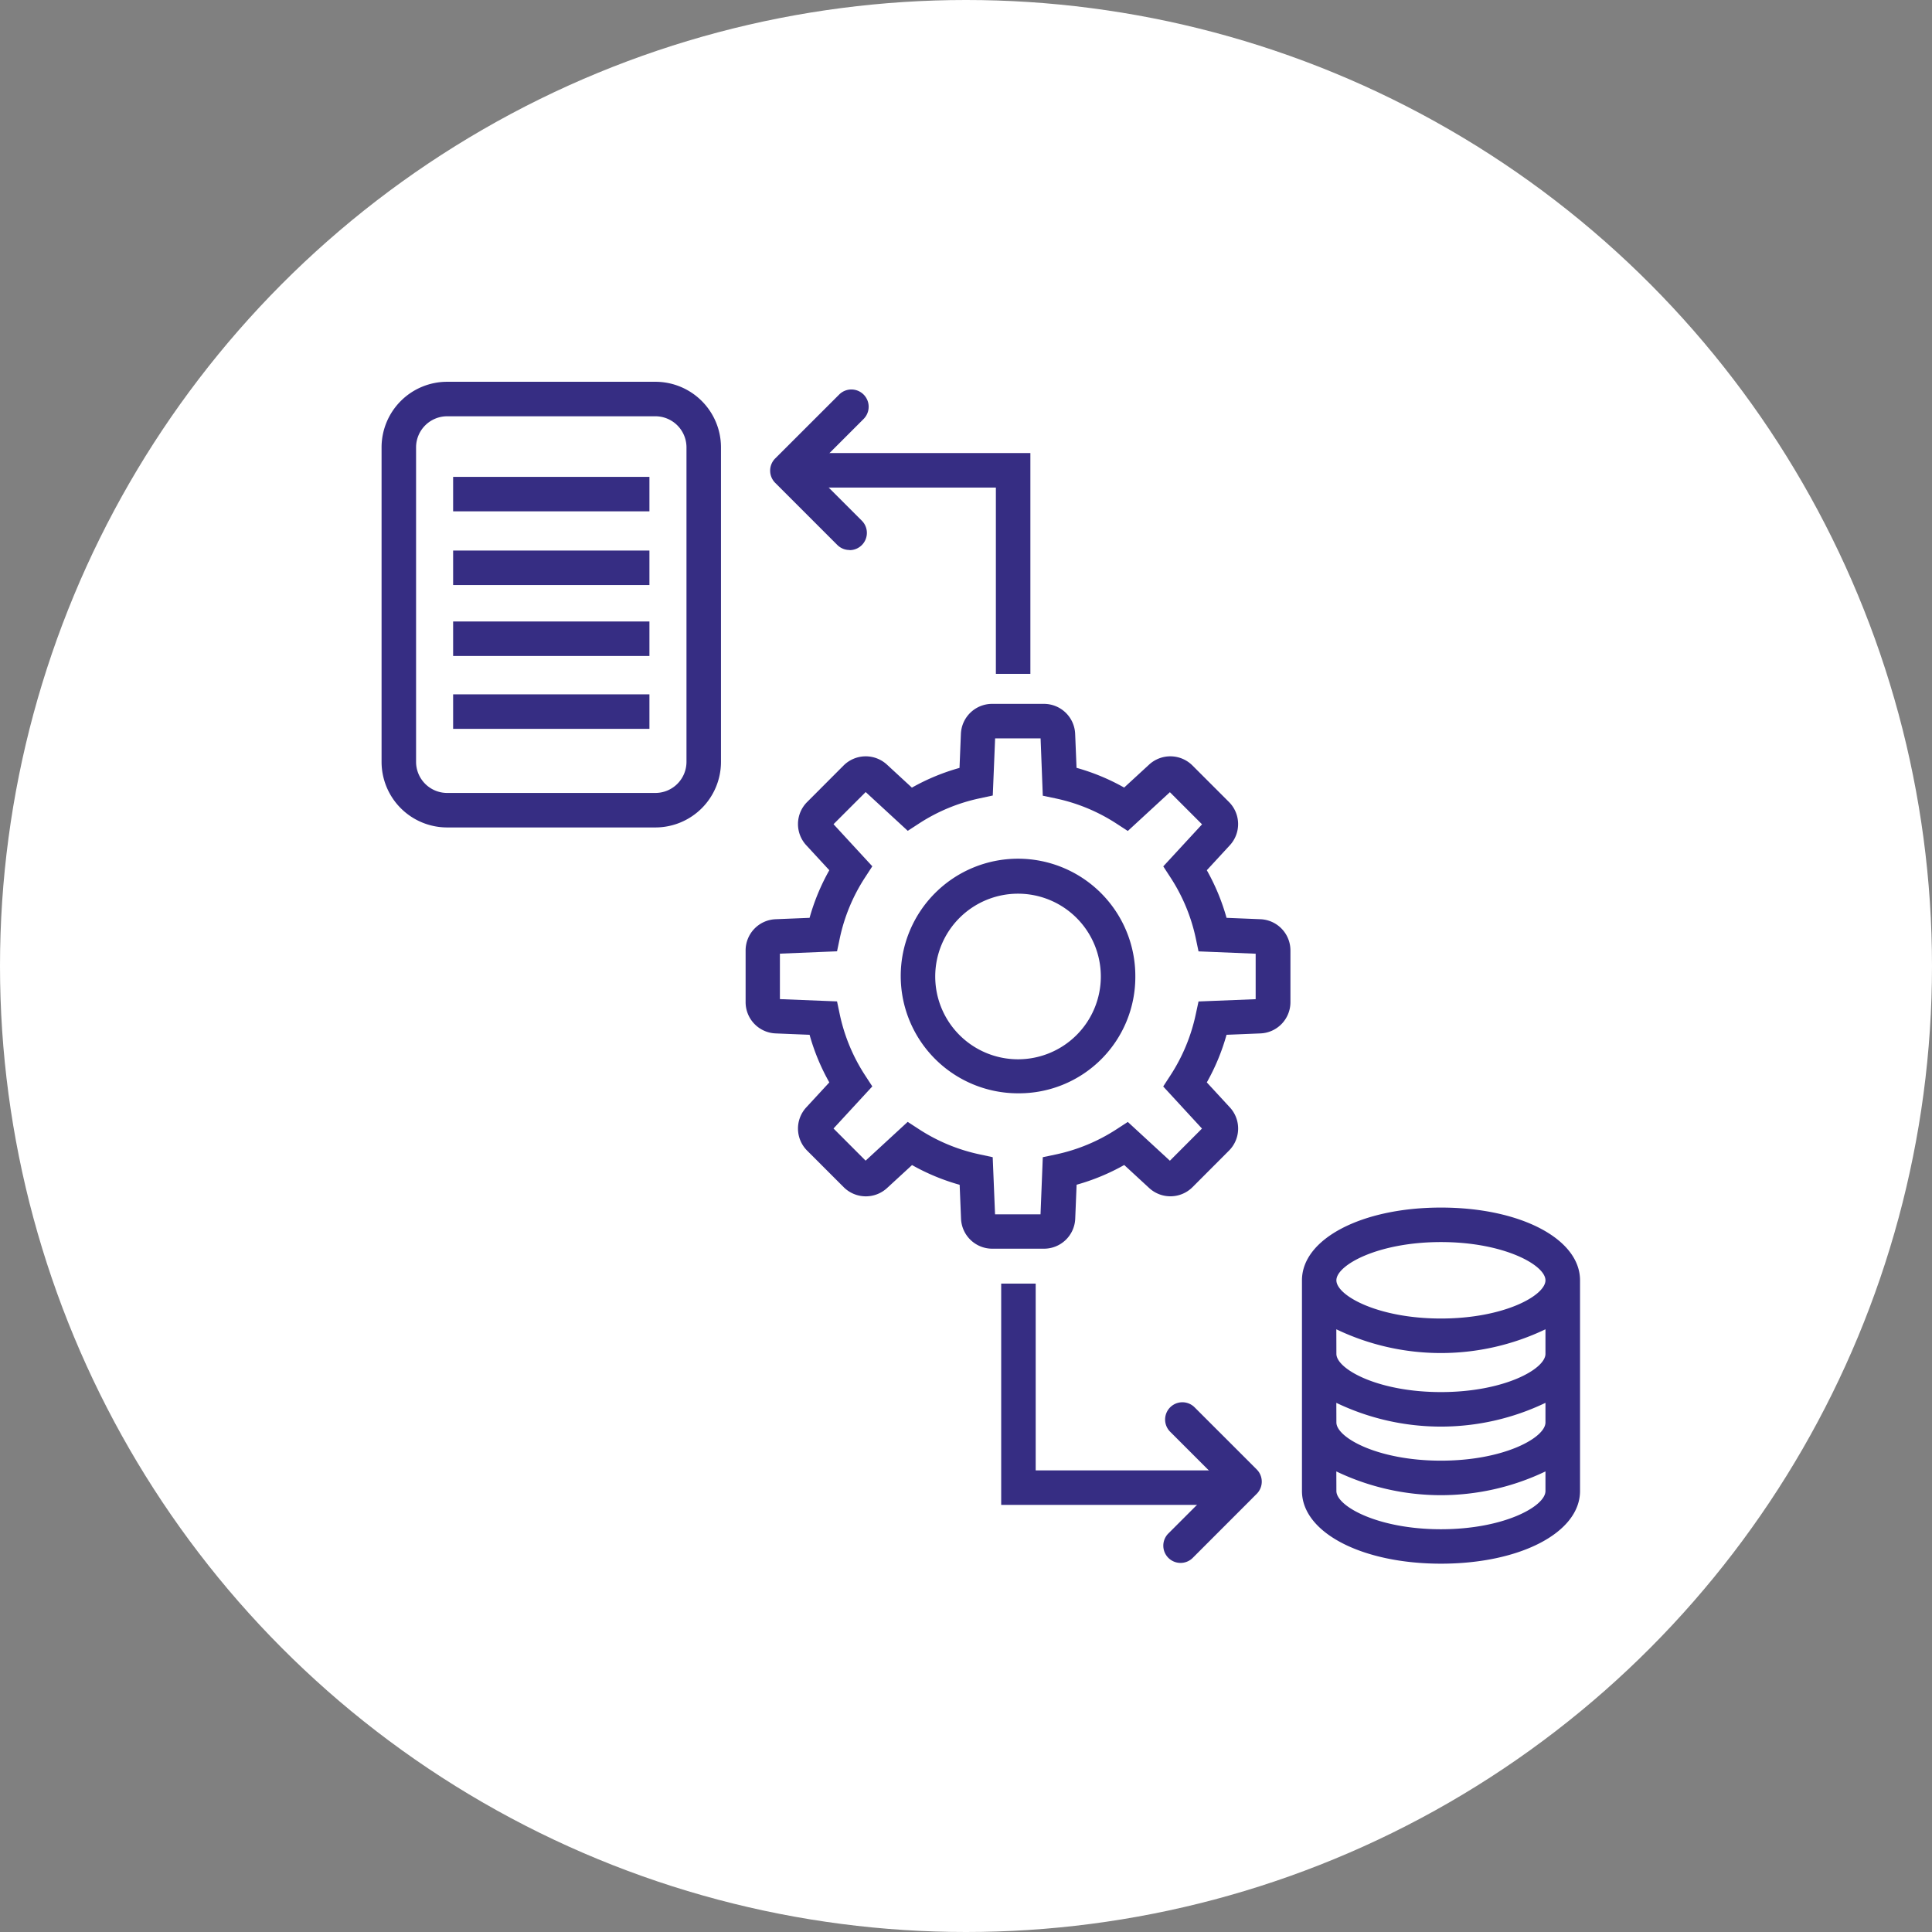 <?xml version="1.0" encoding="UTF-8"?>
<svg xmlns="http://www.w3.org/2000/svg" width="28" height="28" viewBox="0 0 28 28">
  <rect x="0" y="0" width="28" height="28" fill="#808080" stroke="none"/>
  <g id="Group_124615" data-name="Group 124615" transform="translate(3900 9616)">
    <g id="Group_124587" data-name="Group 124587" transform="translate(213 -2)">
      <circle id="Ellipse_15898" data-name="Ellipse 15898" cx="14" cy="14" r="14" transform="translate(-4113 -9614)" fill="#fff"></circle>
      <g id="Group_124560" data-name="Group 124560">
        <path id="Path_110277" data-name="Path 110277" d="M947.35,216.2a.249.249,0,0,1-.177-.073l-.9-.9a.25.25,0,0,1,0-.354l.927-.926a.25.25,0,1,1,.354.354l-.75.75.724.724a.25.25,0,0,1-.177.427Z" transform="translate(-5048.038 -9822.229)" fill="#362d83"></path>
        <path id="Path_110278" data-name="Path 110278" d="M977,296.227a.25.25,0,0,1-.177-.427l.75-.75-.724-.724a.25.25,0,1,1,.354-.354l.9.9a.25.25,0,0,1,0,.354l-.926.927A.249.249,0,0,1,977,296.227Z" transform="translate(-5072.89 -9887.576)" fill="#362d83"></path>
        <path id="Path_110279" data-name="Path 110279" d="M947.81,238.906h.747a.453.453,0,0,1,.454.436l.02.491a3.1,3.1,0,0,1,.69.286l.362-.333a.454.454,0,0,1,.628.013l.528.528a.453.453,0,0,1,.013.629l-.333.361a3.1,3.1,0,0,1,.286.69l.491.02a.453.453,0,0,1,.435.455v.746a.453.453,0,0,1-.435.454l-.491.02a3.105,3.105,0,0,1-.286.69l.333.361a.452.452,0,0,1-.013.629l-.527.528a.454.454,0,0,1-.629.012l-.361-.333a3.1,3.1,0,0,1-.69.286l-.02.491a.453.453,0,0,1-.454.436h-.747a.453.453,0,0,1-.454-.435l-.02-.491a3.1,3.1,0,0,1-.69-.286l-.362.333a.454.454,0,0,1-.629-.013l-.528-.528a.452.452,0,0,1-.013-.629l.333-.361a3.1,3.1,0,0,1-.286-.69l-.491-.02a.453.453,0,0,1-.436-.454v-.747a.453.453,0,0,1,.436-.454l.491-.02a3.1,3.1,0,0,1,.286-.69l-.333-.361a.452.452,0,0,1,.013-.629l.527-.528a.454.454,0,0,1,.629-.012l.361.333a3.094,3.094,0,0,1,.69-.286l.02-.491A.453.453,0,0,1,947.81,238.906Zm.7.5h-.659l-.034.828-.19.041a2.6,2.6,0,0,0-.879.365l-.163.106-.61-.562-.466.466.562.61-.106.163a2.6,2.6,0,0,0-.365.879l-.04.19-.828.034v.659l.828.033.04.19a2.606,2.606,0,0,0,.365.879l.106.163-.562.61.465.466.61-.562.163.106a2.6,2.6,0,0,0,.879.365l.19.041.034.828h.659l.033-.828.19-.04a2.6,2.6,0,0,0,.879-.365l.163-.106.61.562.465-.466-.562-.61.106-.163a2.614,2.614,0,0,0,.365-.879l.041-.19.828-.033v-.659l-.828-.034-.04-.19a2.6,2.6,0,0,0-.365-.879l-.106-.163.562-.609-.466-.466-.61.562-.163-.106a2.6,2.6,0,0,0-.879-.365l-.19-.04Z" transform="translate(-5046.429 -9842.705)" fill="#362d83"></path>
        <path id="Path_110280" data-name="Path 110280" d="M958.05,254.413h0a1.7,1.7,0,1,1,1.7-1.7A1.686,1.686,0,0,1,958.05,254.413Zm0-2.893a1.2,1.2,0,1,0,1.2,1.2A1.2,1.2,0,0,0,958.05,251.52Z" transform="translate(-5056.296 -9852.568)" fill="#362d83"></path>
        <path id="Path_110281" data-name="Path 110281" d="M989.516,283.87c-1.148,0-2.014-.452-2.015-1.053v-3.054h0c0-.6.866-1.054,2.015-1.054s2.015.453,2.015,1.054h0v3.054C991.531,283.418,990.665,283.87,989.516,283.87ZM988,282.817c0,.22.6.554,1.515.554s1.515-.333,1.515-.554v-.284a3.508,3.508,0,0,1-3.031,0Zm0-.994c0,.22.6.554,1.515.554s1.515-.333,1.515-.554v-.284a3.507,3.507,0,0,1-3.031,0Zm0-.994c0,.22.6.554,1.515.554s1.515-.333,1.515-.554v-.356a3.508,3.508,0,0,1-3.031,0Zm1.515-1.62c-.911,0-1.515.333-1.515.554s.6.554,1.515.554,1.515-.333,1.515-.554S990.427,279.209,989.516,279.209Z" transform="translate(-5081.632 -9875.208)" fill="#362d83"></path>
        <path id="Rectangle_15389" data-name="Rectangle 15389" d="M.7-.25H3.719a.951.951,0,0,1,.95.95V5.259a.951.951,0,0,1-.95.95H.7a.951.951,0,0,1-.95-.95V.7A.951.951,0,0,1,.7-.25ZM3.719,5.709a.451.451,0,0,0,.45-.45V.7a.451.451,0,0,0-.45-.45H.7A.451.451,0,0,0,.25.7V5.259a.451.451,0,0,0,.45.45Z" transform="translate(-4107.22 -9608.217)" fill="#362d83"></path>
        <path id="Line_38" data-name="Line 38" d="M2.845.25H0v-.5H2.845Z" transform="translate(-4106.433 -9606.839)" fill="#362d83"></path>
        <path id="Line_39" data-name="Line 39" d="M2.845.25H0v-.5H2.845Z" transform="translate(-4106.433 -9605.771)" fill="#362d83"></path>
        <path id="Line_40" data-name="Line 40" d="M2.845.25H0v-.5H2.845Z" transform="translate(-4106.433 -9604.743)" fill="#362d83"></path>
        <path id="Line_41" data-name="Line 41" d="M2.845.25H0v-.5H2.845Z" transform="translate(-4106.433 -9603.687)" fill="#362d83"></path>
        <path id="Path_110282" data-name="Path 110282" d="M950.911,222h-.5V219.3h-2.8v-.5h3.3Z" transform="translate(-5048.978 -9826.234)" fill="#362d83"></path>
        <path id="Path_110283" data-name="Path 110283" d="M967.395,286.752h-3.256v-3.207h.5v2.707h2.756Z" transform="translate(-5062.629 -9878.942)" fill="#362d83"></path>
      </g>
    </g>
  </g>
</svg>
